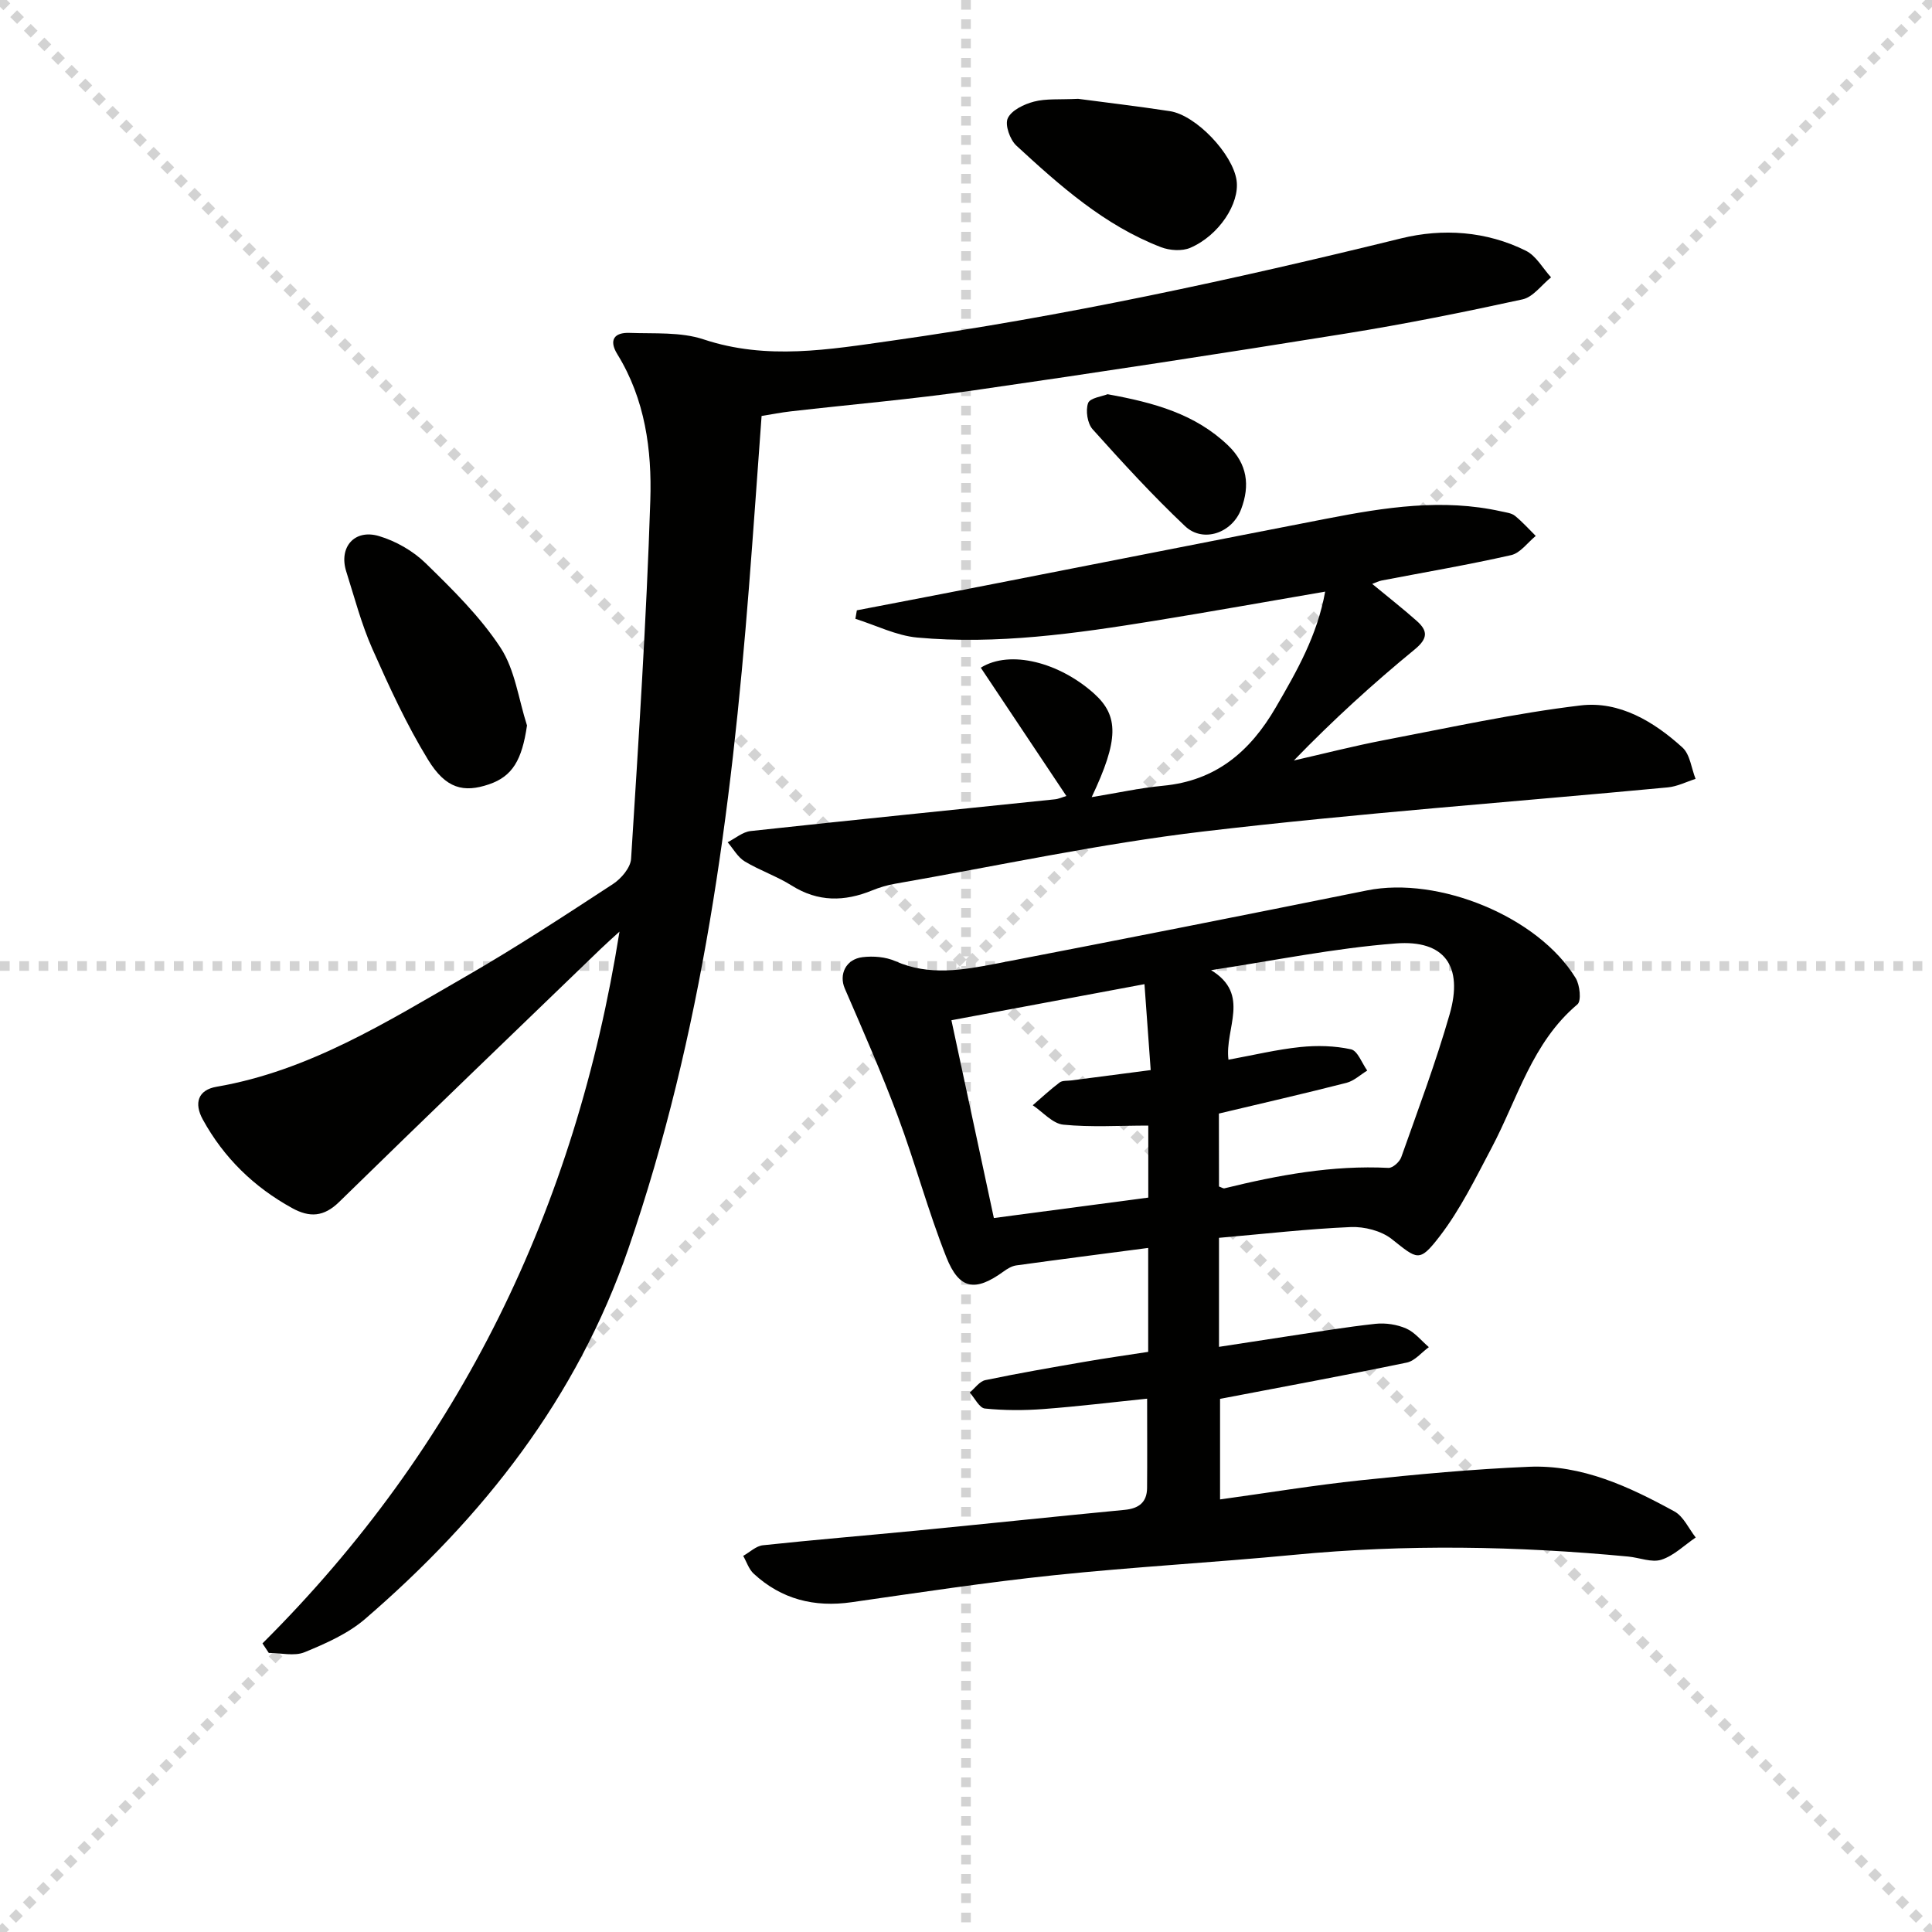 <svg enable-background="new 0 0 400 400" viewBox="0 0 400 400" xmlns="http://www.w3.org/2000/svg"><g stroke="lightgray" stroke-dasharray="1,1" stroke-width="1" transform="scale(2, 2)"><line x1="0" y1="0" x2="200" y2="200"></line><line x1="200" y1="0" x2="0" y2="200"></line><line x1="100" y1="0" x2="100" y2="200"></line><line x1="0" y1="100" x2="200" y2="100"></line></g><path d="m54.34 340.25c41-40.81 64.82-90.14 73.92-147.37-1.38 1.27-2.63 2.36-3.83 3.52-18.09 17.46-36.23 34.87-54.21 52.45-3.18 3.11-6.12 3.26-9.72 1.28-7.93-4.36-14.16-10.42-18.52-18.36-1.85-3.38-.99-6.11 2.86-6.77 19.16-3.3 35.28-13.45 51.66-22.88 10.37-5.97 20.4-12.55 30.42-19.1 1.7-1.11 3.63-3.38 3.74-5.22 1.56-24.72 3.18-49.45 3.98-74.2.34-10.43-1.08-20.95-6.82-30.25-1.83-2.96-.64-4.55 2.53-4.43 5.13.19 10.57-.23 15.31 1.34 13.1 4.36 26.03 2.1 39 .27 35.55-5.02 70.58-12.61 105.44-21.18 8.58-2.11 17.64-1.52 25.85 2.58 2.11 1.06 3.47 3.62 5.18 5.49-1.96 1.57-3.71 4.08-5.9 4.56-12.14 2.65-24.35 5.11-36.62 7.08-25.73 4.14-51.49 8.09-77.28 11.8-12.49 1.8-25.08 2.87-37.62 4.31-1.96.22-3.91.61-6.03.95-.88 12.01-1.7 23.76-2.62 35.51-3.65 46.46-9.67 92.45-24.94 136.83-10.67 31.03-30.08 55.65-54.52 76.72-3.54 3.05-8.13 5.08-12.53 6.89-2.13.88-4.93.15-7.42.15-.44-.66-.88-1.32-1.31-1.97z" fill="#010100"/><path d="m252.38 256.28v22.57c4.92-.76 9.56-1.48 14.2-2.18 6.07-.91 12.13-1.93 18.22-2.59 2.07-.22 4.43.14 6.33.97 1.79.78 3.15 2.54 4.7 3.86-1.52 1.1-2.91 2.86-4.58 3.2-12.64 2.62-25.34 4.96-38.65 7.51v20.82c9.86-1.36 19.49-2.95 29.18-3.97 11.56-1.22 23.16-2.3 34.77-2.79 10.98-.46 20.74 4.11 30.11 9.24 1.89 1.03 2.97 3.56 4.42 5.4-2.35 1.59-4.51 3.76-7.1 4.6-2.01.65-4.55-.43-6.86-.65-23.05-2.19-46.11-2.58-69.2-.36-16.54 1.59-33.14 2.49-49.67 4.22-14.02 1.47-27.97 3.59-41.92 5.59-7.73 1.11-14.54-.6-20.29-5.91-1-.92-1.46-2.44-2.17-3.68 1.36-.76 2.66-2.05 4.08-2.2 10.57-1.13 21.17-2 31.76-3.03 14.39-1.4 28.76-2.92 43.15-4.3 2.9-.28 4.6-1.54 4.63-4.53.05-5.8.01-11.6.01-18.49-7.04.72-14.2 1.6-21.37 2.14-4.06.31-8.18.31-12.22-.1-1.15-.12-2.1-2.16-3.14-3.31 1.07-.89 2.03-2.32 3.24-2.57 6.81-1.42 13.67-2.6 20.53-3.79 4.37-.76 8.77-1.38 13.18-2.06 0-7.04 0-13.63 0-21.52-9.39 1.23-18.36 2.38-27.32 3.62-.92.13-1.84.69-2.61 1.25-5.86 4.25-9.18 3.8-11.86-2.95-3.78-9.54-6.44-19.51-10.03-29.13-3.34-8.96-7.2-17.73-11-26.51-1.23-2.85.17-6.06 3.69-6.48 2.22-.27 4.79-.06 6.8.83 7.01 3.12 14.06 1.82 21.03.48 25.56-4.93 51.1-9.98 76.61-15.13 14.81-2.98 35.42 5.43 43.19 18.14.88 1.43 1.22 4.73.37 5.45-9.39 7.91-12.37 19.51-17.77 29.71-3.32 6.27-6.48 12.77-10.77 18.34-4.24 5.5-4.59 4.74-9.91.54-2.17-1.71-5.66-2.6-8.49-2.48-8.93.38-17.84 1.41-27.27 2.23zm0-10.63c.52.18.87.44 1.13.38 11.15-2.74 22.38-4.82 33.96-4.23.87.04 2.3-1.24 2.64-2.2 3.48-9.83 7.16-19.62 10.03-29.63 2.84-9.91-1.02-15.42-11.15-14.64-12.81.98-25.5 3.61-38.25 5.53 8.28 5.04 2.78 12.06 3.6 18.54 5.19-.95 9.99-2.11 14.87-2.62 3.47-.36 7.12-.27 10.5.47 1.38.3 2.26 2.87 3.36 4.4-1.43.87-2.75 2.14-4.3 2.54-8.77 2.24-17.59 4.26-26.41 6.36.02 5.26.02 10.22.02 15.1zm-55.4-34.42c2.98 13.86 5.82 27.12 8.79 40.95 10.83-1.43 21.41-2.83 31.97-4.23 0-5.19 0-9.78 0-14.91-6.03 0-11.86.38-17.59-.19-2.22-.22-4.23-2.61-6.33-4.02 1.84-1.59 3.63-3.26 5.57-4.72.59-.44 1.61-.31 2.43-.42 5.23-.68 10.46-1.36 16.42-2.14-.43-5.94-.84-11.62-1.29-17.79-13.79 2.58-26.76 5.01-39.97 7.47z" fill="#010100"/><path d="m220.78 164.8c-6.04-9.05-11.87-17.8-17.72-26.56 6.11-3.8 16.31-1.06 23.46 5.36 5.14 4.62 5.13 9.57-.5 21.44 5.29-.86 10.01-1.91 14.78-2.36 10.92-1.03 18.02-7.05 23.36-16.26 4.33-7.46 8.56-14.82 10.2-23.93-12.19 2.09-23.74 4.16-35.32 6.04-16.27 2.63-32.6 4.97-49.12 3.47-4.35-.4-8.55-2.54-12.82-3.88.1-.59.2-1.18.3-1.76 9.32-1.8 18.65-3.57 27.96-5.4 23.13-4.52 46.25-9.1 69.38-13.59 11.94-2.32 23.93-4.21 36.09-1.49.97.22 2.1.33 2.82.91 1.55 1.25 2.89 2.77 4.31 4.17-1.69 1.37-3.19 3.54-5.09 3.97-8.88 2.01-17.87 3.54-26.82 5.26-.6.12-1.17.41-1.95.7 3.26 2.7 6.33 5.09 9.24 7.68 2.32 2.06 2.3 3.65-.48 5.92-8.59 7.05-16.82 14.54-24.98 22.96 6.26-1.42 12.49-3.03 18.79-4.23 13.5-2.58 26.98-5.55 40.6-7.17 8.02-.95 15.16 3.35 21.07 8.72 1.57 1.43 1.84 4.29 2.71 6.49-1.92.61-3.8 1.58-5.76 1.76-32.08 3.03-64.25 5.36-96.24 9.14-21.37 2.53-42.5 7.11-63.73 10.81-1.62.28-3.23.76-4.75 1.38-5.73 2.34-11.19 2.43-16.65-1-3.08-1.94-6.62-3.13-9.74-5.01-1.45-.88-2.37-2.62-3.53-3.96 1.58-.8 3.11-2.14 4.76-2.32 20.96-2.28 41.93-4.38 62.9-6.56.82-.06 1.6-.44 2.47-.7z" fill="#010100"/><path d="m109.11 150.2c-1.04 7.13-2.99 10.53-7.88 12.19-5.22 1.77-8.91.93-12.59-5.07-4.47-7.29-8.07-15.15-11.55-22.99-2.27-5.13-3.7-10.63-5.4-16-1.59-4.99 1.66-8.85 6.75-7.35 3.51 1.04 7.1 3.09 9.71 5.65 5.56 5.43 11.24 11.01 15.47 17.45 3.01 4.59 3.74 10.69 5.49 16.12z" fill="#010100"/><path d="m223.21 20.46c5.56.74 12.28 1.53 18.98 2.55 5.44.82 13.06 8.88 13.83 14.35.67 4.74-3.61 11.37-9.57 13.94-1.71.74-4.28.57-6.09-.13-11.69-4.5-20.9-12.7-29.93-21.02-1.33-1.23-2.42-4.31-1.78-5.67.78-1.67 3.38-2.91 5.42-3.44 2.52-.66 5.27-.39 9.14-.58z" fill="#010100"/><path d="m229.31 81.62c9.64 1.74 18.16 4.09 24.96 10.61 3.99 3.83 4.55 8.28 2.7 13.18-1.86 4.95-7.88 7.06-11.62 3.52-6.71-6.34-12.97-13.18-19.14-20.06-1.08-1.21-1.48-3.88-.93-5.42.4-1.08 2.95-1.38 4.03-1.83z" fill="#010100"/></svg>
